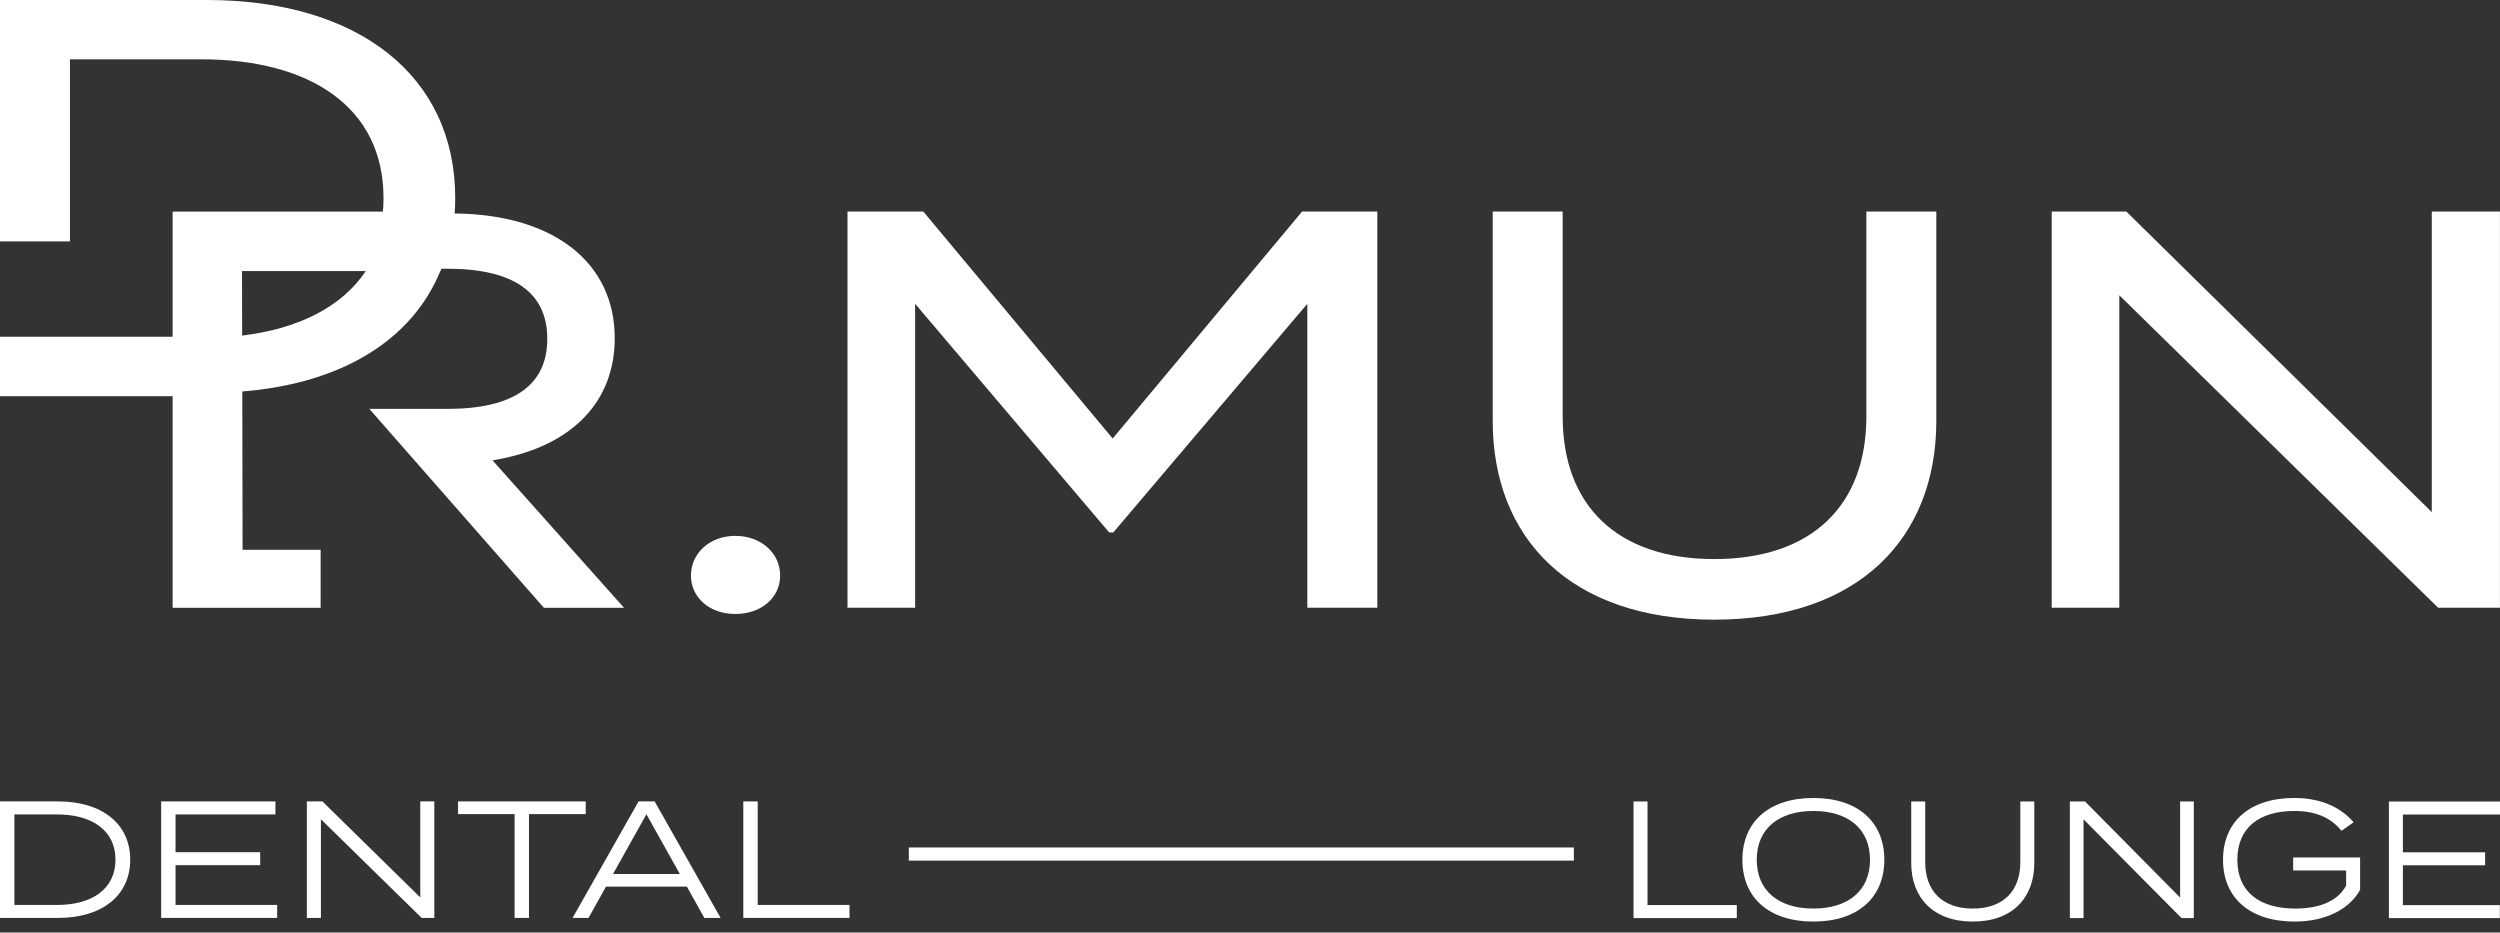 <?xml version="1.0" encoding="UTF-8"?> <svg xmlns="http://www.w3.org/2000/svg" width="126" height="47" viewBox="0 0 126 47" fill="none"><rect x="0" y="0" width="126" height="47" fill="#333333" stroke="none"/><path d="M45.804 43.375H79.322V42.712H45.804V43.375Z" fill="white"></path><path d="M83.035 40.394H82.33V46.271H87.535V45.616H83.035V40.394Z" fill="white"></path><path d="M91.394 45.792C89.665 45.792 88.54 44.911 88.54 43.332C88.54 41.754 89.665 40.873 91.394 40.873C93.123 40.873 94.249 41.754 94.249 43.332C94.249 44.911 93.123 45.792 91.394 45.792ZM91.394 40.218C89.161 40.218 87.817 41.418 87.817 43.332C87.817 45.247 89.161 46.447 91.394 46.447C93.627 46.447 94.97 45.247 94.97 43.332C94.97 41.418 93.627 40.218 91.394 40.218Z" fill="white"></path><path d="M101.824 43.459C101.824 44.903 100.96 45.792 99.431 45.792C97.895 45.792 97.031 44.903 97.031 43.459V40.394H96.326V43.501C96.326 45.213 97.409 46.447 99.431 46.447C101.455 46.447 102.529 45.213 102.529 43.501V40.394H101.824V43.459Z" fill="white"></path><path d="M109.878 45.238L105.085 40.394H104.321V46.271H105.01V41.293L109.946 46.271H110.568V40.394H109.878V45.238Z" fill="white"></path><path d="M115.575 43.87H118.245V44.634C117.808 45.448 116.851 45.792 115.684 45.792C113.888 45.792 112.762 44.961 112.762 43.332C112.762 41.704 113.88 40.873 115.633 40.873C116.7 40.873 117.48 41.209 118.01 41.872L118.622 41.444C118.035 40.755 117.07 40.218 115.633 40.218C113.384 40.218 112.04 41.418 112.04 43.332C112.04 45.247 113.384 46.447 115.659 46.447C117.288 46.447 118.463 45.759 118.95 44.843V43.215H115.575V43.87Z" fill="white"></path><path d="M125.992 40.397H120.4V46.272H125.992V45.618H121.106V43.61H125.249V42.956H121.106V41.052H125.992H126V40.397H125.992Z" fill="white"></path><path d="M2.884 45.609H0.725V41.047H2.884C4.603 41.047 5.82 41.827 5.82 43.328C5.82 44.829 4.603 45.609 2.884 45.609ZM2.936 40.392H0V46.263H2.936C5.146 46.263 6.563 45.131 6.563 43.328C6.563 41.525 5.146 40.392 2.936 40.392Z" fill="white"></path><path d="M8.847 43.605H13.113V42.95H8.847V41.047H13.882V40.392H8.122V46.263H13.968V45.609H8.847V43.605Z" fill="white"></path><path d="M21.182 45.231L16.251 40.392H15.466V46.263H16.174V41.29L21.251 46.263H21.89V40.392H21.182V45.231Z" fill="white"></path><path d="M29.52 40.392H23.086V41.031H25.936V46.263H26.661V41.031H29.52V40.392Z" fill="white"></path><path d="M30.896 44.049L32.58 41.039L34.264 44.049H30.896ZM32.183 40.392L28.858 46.263H29.662L30.542 44.686H34.618L35.499 46.263H36.319L32.994 40.392H32.183Z" fill="white"></path><path d="M38.188 40.392H37.463V46.263H42.816V45.609H38.188V40.392Z" fill="white"></path><path d="M39.319 29.005C39.319 27.893 38.378 27.008 37.056 27.008C35.763 27.008 34.824 27.893 34.824 29.005C34.824 30.118 35.763 30.944 37.056 30.944C38.378 30.944 39.319 30.118 39.319 29.005Z" fill="white"></path><path d="M46.122 15.31L55.903 26.836H56.109L65.89 15.31V30.631H69.417V10.661H65.626L56.079 22.101L46.533 10.661H42.714V30.631H46.122V15.31Z" fill="white"></path><path d="M86.397 31.231C93.681 31.231 97.59 27.122 97.59 21.217V10.661H94.065V20.988C94.065 25.467 91.331 28.177 86.397 28.177C81.491 28.177 78.758 25.467 78.758 20.988V10.661H75.233V21.217C75.233 27.122 79.141 31.231 86.397 31.231Z" fill="white"></path><path d="M106.814 14.883L122.883 30.631H125.997V10.661H122.561V25.81L107.166 10.661H103.406V30.631H106.814V14.883Z" fill="white"></path><path d="M18.436 13.662C17.254 15.432 15.104 16.562 12.204 16.912V16.845L12.197 13.662H18.436ZM8.701 30.633H16.16V27.71H12.226L12.212 19.894V19.73C17.224 19.329 20.764 17.142 22.192 13.662H22.199C22.216 13.624 22.23 13.581 22.245 13.543H22.541C25.888 13.543 27.583 14.74 27.583 17.075C27.583 19.418 25.888 20.608 22.541 20.608H18.615L27.412 30.633H31.451L24.825 23.203L25.018 23.166C28.811 22.497 30.982 20.266 30.982 17.045C30.982 13.238 27.925 10.836 23.01 10.761H22.95C22.936 10.759 22.924 10.76 22.911 10.759C22.913 10.73 22.919 10.702 22.921 10.672C22.935 10.441 22.943 10.211 22.943 9.98C22.943 3.822 18.064 0 10.427 0H0V12.168H3.525V2.99H10.166C15.573 2.99 19.329 5.362 19.329 9.98C19.329 10.218 19.321 10.441 19.299 10.665H8.701V16.971H0V19.968H8.701V30.633Z" fill="white"></path></svg> 